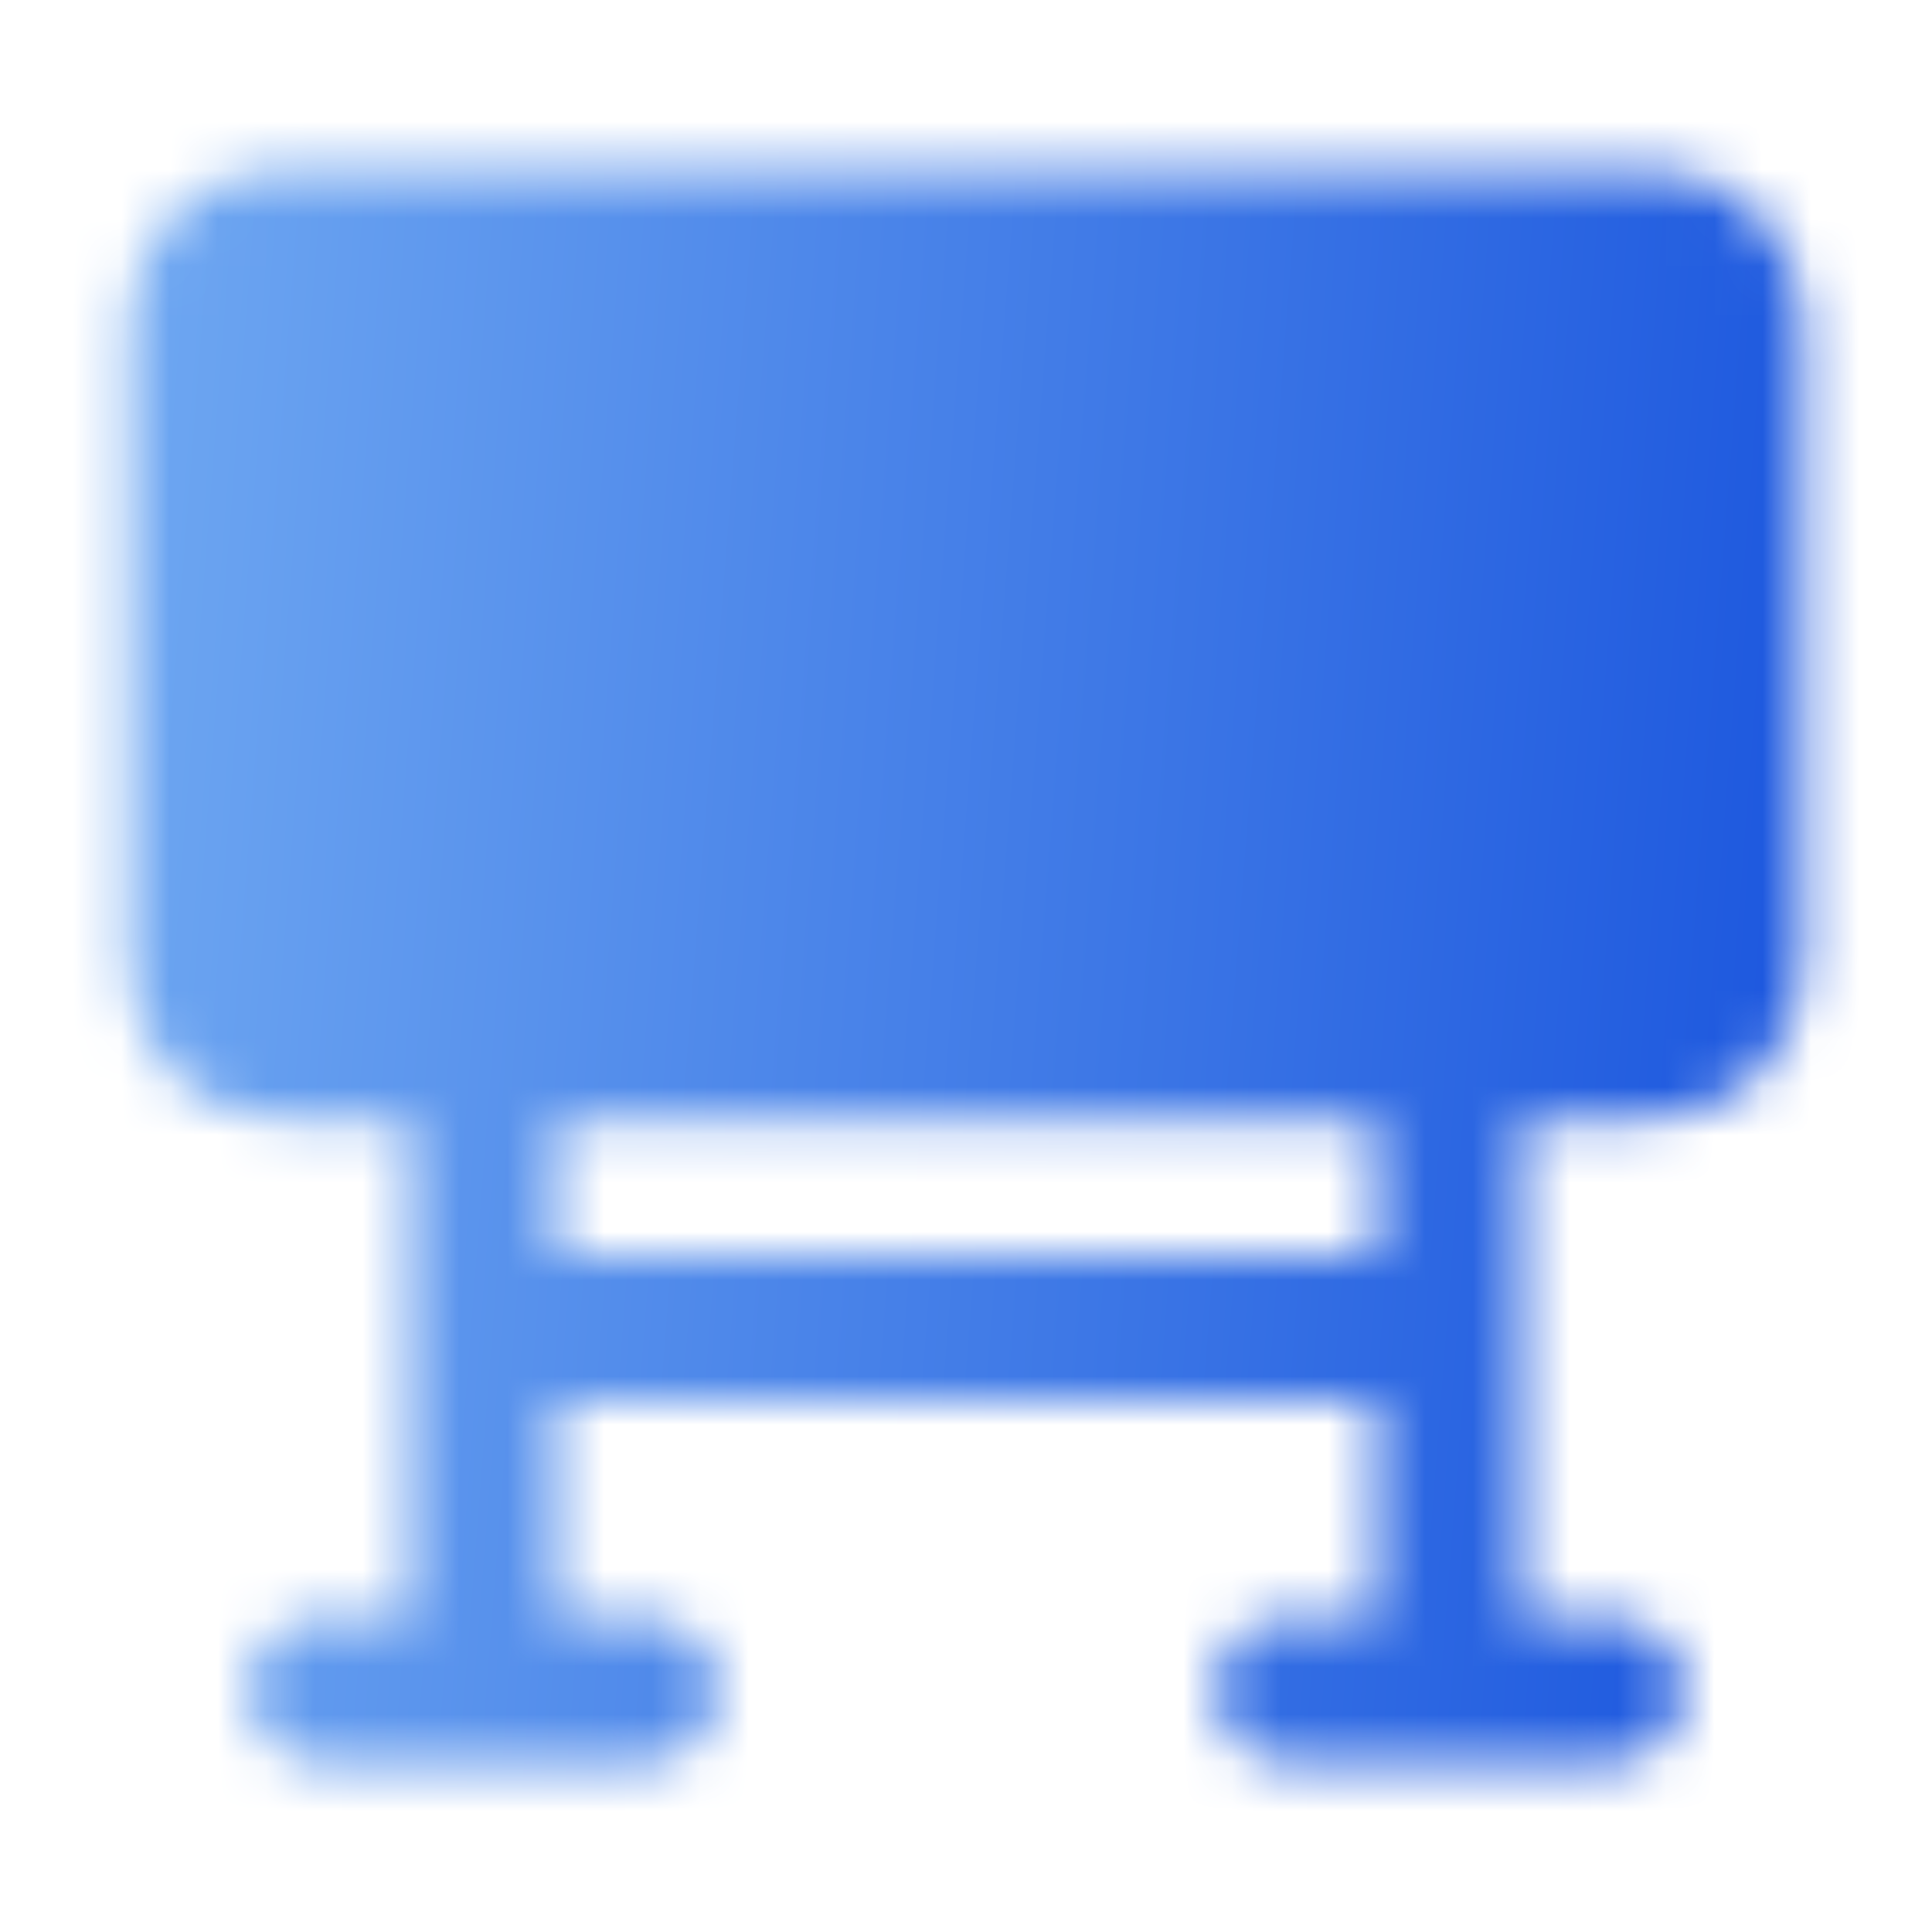 <svg width="40" height="40" viewBox="0 0 40 40" fill="none" xmlns="http://www.w3.org/2000/svg">
<mask id="mask0_62_6343" style="mask-type:luminance" maskUnits="userSpaceOnUse" x="2" y="3" width="36" height="34">
<path d="M34.166 5H5.833C4.912 5 4.166 5.746 4.166 6.667V20C4.166 20.921 4.912 21.667 5.833 21.667H34.166C35.087 21.667 35.833 20.921 35.833 20V6.667C35.833 5.746 35.087 5 34.166 5Z" fill="white" stroke="white" stroke-width="3" stroke-linejoin="round"/>
<path d="M9.999 21.667V35M29.999 27.5H9.999M13.333 35H6.666M33.333 35H26.666M29.999 21.667V35" stroke="white" stroke-width="3" stroke-linecap="round" stroke-linejoin="round"/>
</mask>
<g mask="url(#mask0_62_6343)">
<path d="M0 0H40V40H0V0Z" fill="url(#paint0_linear_62_6343)"/>
</g>
<defs>
<linearGradient id="paint0_linear_62_6343" x1="40" y1="39.773" x2="-2.844" y2="36.45" gradientUnits="userSpaceOnUse">
<stop stop-color="#134EDC"/>
<stop offset="1" stop-color="#75AEF3"/>
</linearGradient>
</defs>
</svg>
